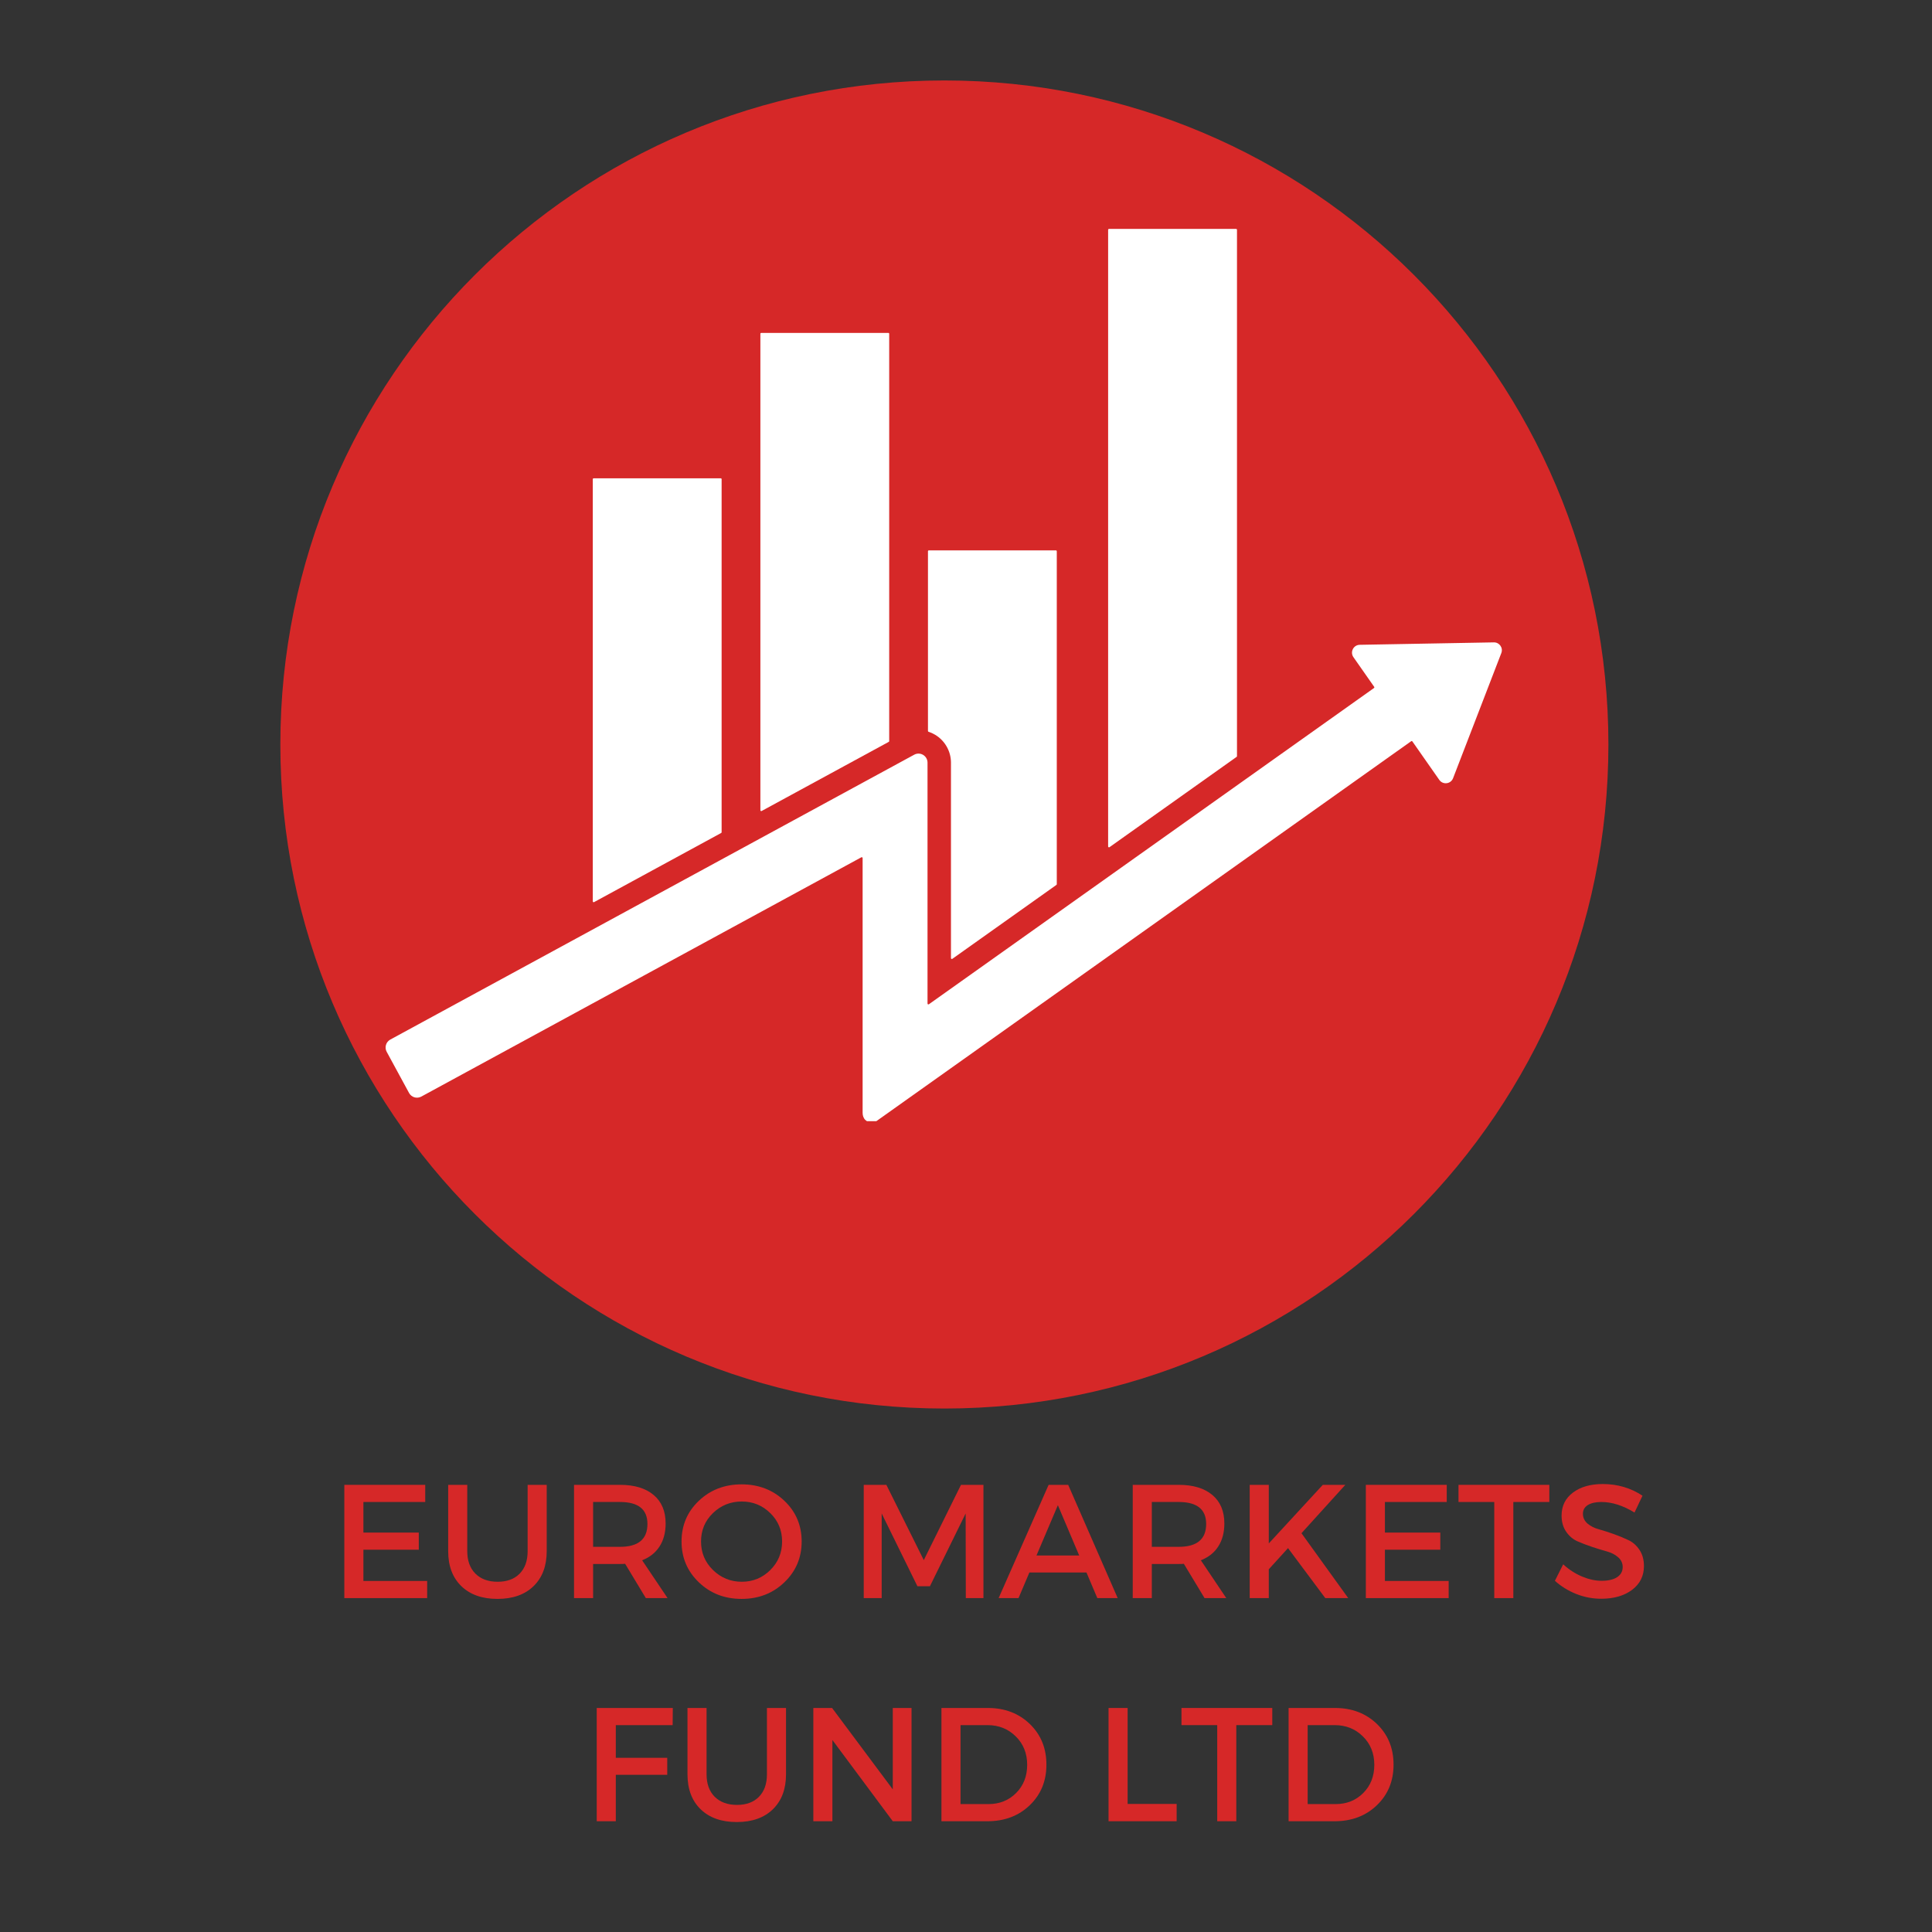 <svg xmlns="http://www.w3.org/2000/svg" xmlns:xlink="http://www.w3.org/1999/xlink" width="500" zoomAndPan="magnify" viewBox="0 0 375 375" height="500" preserveAspectRatio="xMidYMid meet" version="1.2"><rect x="0" y="0" width="375" height="375" fill="#333333" stroke="none"/><defs><clipPath id="b14510e623"><path d="M 54.414 15.617 L 312.191 15.617 L 312.191 273.395 L 54.414 273.395 Z M 54.414 15.617 "/></clipPath><clipPath id="4d1dd7415c"><path d="M 183.301 15.617 C 112.117 15.617 54.414 73.32 54.414 144.508 C 54.414 215.691 112.117 273.395 183.301 273.395 C 254.488 273.395 312.191 215.691 312.191 144.508 C 312.191 73.32 254.488 15.617 183.301 15.617 Z M 183.301 15.617 "/></clipPath><clipPath id="c3ef7fa32a"><path d="M 0.414 0.617 L 258.191 0.617 L 258.191 258.395 L 0.414 258.395 Z M 0.414 0.617 "/></clipPath><clipPath id="ea33260807"><path d="M 129.301 0.617 C 58.117 0.617 0.414 58.32 0.414 129.508 C 0.414 200.691 58.117 258.395 129.301 258.395 C 200.488 258.395 258.191 200.691 258.191 129.508 C 258.191 58.32 200.488 0.617 129.301 0.617 Z M 129.301 0.617 "/></clipPath><clipPath id="6924aa9171"><rect x="0" width="259" y="0" height="259"/></clipPath><clipPath id="e18ecdf9b6"><path d="M 74.789 124 L 291.539 124 L 291.539 217.625 L 74.789 217.625 Z M 74.789 124 "/></clipPath><clipPath id="7657cd5b86"><path d="M 215 44.375 L 241 44.375 L 241 165 L 215 165 Z M 215 44.375 "/></clipPath><clipPath id="94c19d4130"><rect x="0" width="259" y="0" height="82"/></clipPath></defs><g id="84742b664f"><g clip-rule="nonzero" clip-path="url(#b14510e623)"><g clip-rule="nonzero" clip-path="url(#4d1dd7415c)"><g transform="matrix(1,0,0,1,54,15)"><g clip-path="url(#6924aa9171)"><g clip-rule="nonzero" clip-path="url(#c3ef7fa32a)"><g clip-rule="nonzero" clip-path="url(#ea33260807)"><path style=" stroke:none;fill-rule:nonzero;fill:#d62828;fill-opacity:1;" d="M 0.414 0.617 L 258.191 0.617 L 258.191 258.395 L 0.414 258.395 Z M 0.414 0.617 "/></g></g></g></g></g></g><g clip-rule="nonzero" clip-path="url(#e18ecdf9b6)"><path style=" stroke:none;fill-rule:nonzero;fill:#ffffff;fill-opacity:1;" d="M 289.957 124.684 L 263.922 125.156 C 262.703 125.18 262 126.555 262.699 127.555 L 266.727 133.312 C 266.785 133.391 266.762 133.496 266.688 133.547 L 180.297 194.926 C 180.184 195.004 180.031 194.926 180.031 194.785 L 180.031 148.023 C 180.031 147.406 179.703 146.836 179.176 146.52 C 178.645 146.203 177.988 146.191 177.445 146.488 L 75.754 201.781 C 75.348 202.004 75.043 202.379 74.914 202.824 C 74.781 203.266 74.832 203.746 75.055 204.152 L 79.398 212.145 C 79.859 212.996 80.922 213.309 81.773 212.848 L 167.184 166.402 C 167.297 166.344 167.434 166.422 167.434 166.551 L 167.434 216.004 C 167.434 216.504 167.59 217.016 167.945 217.367 C 168.297 217.707 168.742 217.875 169.184 217.875 C 169.539 217.875 169.895 217.766 170.195 217.551 L 273.906 143.871 C 273.984 143.816 274.09 143.836 274.145 143.914 L 279.367 151.379 C 280.066 152.379 281.598 152.191 282.039 151.055 L 291.406 126.758 C 291.797 125.746 291.039 124.664 289.957 124.684 "/></g><path style=" stroke:none;fill-rule:nonzero;fill:#ffffff;fill-opacity:1;" d="M 140.066 93.008 L 140.066 161.531 C 140.066 161.594 140.031 161.648 139.98 161.68 L 115.305 175.102 C 115.195 175.16 115.059 175.078 115.059 174.953 L 115.059 93.008 C 115.059 92.914 115.133 92.84 115.227 92.84 L 139.898 92.84 C 139.992 92.84 140.066 92.914 140.066 93.008 "/><g clip-rule="nonzero" clip-path="url(#7657cd5b86)"><path style=" stroke:none;fill-rule:nonzero;fill:#ffffff;fill-opacity:1;" d="M 240.098 44.605 L 240.098 146.773 C 240.098 146.828 240.07 146.879 240.023 146.91 L 215.352 164.438 C 215.238 164.516 215.086 164.438 215.086 164.297 L 215.086 44.605 C 215.086 44.508 215.16 44.434 215.254 44.434 L 239.926 44.434 C 240.02 44.434 240.098 44.508 240.098 44.605 "/></g><path style=" stroke:none;fill-rule:nonzero;fill:#ffffff;fill-opacity:1;" d="M 205.121 106.996 L 205.121 171.621 C 205.121 171.676 205.094 171.73 205.051 171.758 L 184.848 186.109 C 184.738 186.188 184.582 186.109 184.582 185.973 L 184.582 148.02 C 184.582 145.816 183.398 143.738 181.5 142.613 C 181.098 142.371 180.672 142.176 180.23 142.039 C 180.164 142.016 180.117 141.953 180.117 141.883 L 180.117 106.996 C 180.117 106.902 180.191 106.828 180.285 106.828 L 204.949 106.828 C 205.043 106.828 205.121 106.902 205.121 106.996 "/><path style=" stroke:none;fill-rule:nonzero;fill:#ffffff;fill-opacity:1;" d="M 172.594 64.785 L 172.594 143.848 C 172.594 143.91 172.559 143.965 172.504 143.996 L 147.84 157.41 C 147.727 157.473 147.59 157.391 147.59 157.262 L 147.59 64.785 C 147.59 64.691 147.668 64.617 147.758 64.617 L 172.426 64.617 C 172.52 64.617 172.594 64.691 172.594 64.785 "/><g transform="matrix(1,0,0,1,63,278)"><g clip-path="url(#94c19d4130)"><g style="fill:#d62828;fill-opacity:1;"><g transform="translate(0.942, 32.191)"><path style="stroke:none" d="M 18.594 -18.656 L 6.594 -18.656 L 6.594 -12.719 L 17.344 -12.719 L 17.344 -9.391 L 6.594 -9.391 L 6.594 -3.328 L 18.969 -3.328 L 18.969 0 L 2.891 0 L 2.891 -21.984 L 18.594 -21.984 Z M 18.594 -18.656 "/></g></g><g style="fill:#d62828;fill-opacity:1;"><g transform="translate(21.539, 32.191)"><path style="stroke:none" d="M 21.578 -21.984 L 21.578 -9.109 C 21.578 -6.242 20.727 -3.984 19.031 -2.328 C 17.332 -0.672 14.992 0.156 12.016 0.156 C 9.047 0.156 6.707 -0.672 5 -2.328 C 3.301 -3.984 2.453 -6.242 2.453 -9.109 L 2.453 -21.984 L 6.156 -21.984 L 6.156 -9.109 C 6.156 -7.266 6.68 -5.812 7.734 -4.75 C 8.797 -3.695 10.238 -3.172 12.062 -3.172 C 13.863 -3.172 15.281 -3.691 16.312 -4.734 C 17.352 -5.785 17.875 -7.242 17.875 -9.109 L 17.875 -21.984 Z M 21.578 -21.984 "/></g></g><g style="fill:#d62828;fill-opacity:1;"><g transform="translate(45.527, 32.191)"><path style="stroke:none" d="M 16.828 0 L 12.812 -6.656 C 12.602 -6.633 12.27 -6.625 11.812 -6.625 L 6.594 -6.625 L 6.594 0 L 2.891 0 L 2.891 -21.984 L 11.812 -21.984 C 14.613 -21.984 16.789 -21.328 18.344 -20.016 C 19.895 -18.711 20.672 -16.867 20.672 -14.484 C 20.672 -12.723 20.273 -11.234 19.484 -10.016 C 18.703 -8.805 17.578 -7.914 16.109 -7.344 L 21.047 0 Z M 6.594 -9.953 L 11.812 -9.953 C 15.363 -9.953 17.141 -11.43 17.141 -14.391 C 17.141 -17.234 15.363 -18.656 11.812 -18.656 L 6.594 -18.656 Z M 6.594 -9.953 "/></g></g><g style="fill:#d62828;fill-opacity:1;"><g transform="translate(68.227, 32.191)"><path style="stroke:none" d="M 4.422 -18.891 C 6.66 -21.016 9.426 -22.078 12.719 -22.078 C 16.008 -22.078 18.773 -21.016 21.016 -18.891 C 23.254 -16.766 24.375 -14.129 24.375 -10.984 C 24.375 -7.848 23.254 -5.207 21.016 -3.062 C 18.773 -0.914 16.008 0.156 12.719 0.156 C 9.426 0.156 6.66 -0.914 4.422 -3.062 C 2.18 -5.207 1.062 -7.848 1.062 -10.984 C 1.062 -14.129 2.18 -16.766 4.422 -18.891 Z M 12.75 -18.75 C 10.57 -18.75 8.707 -18 7.156 -16.5 C 5.613 -15.008 4.844 -13.172 4.844 -10.984 C 4.844 -8.805 5.617 -6.957 7.172 -5.438 C 8.734 -3.926 10.594 -3.172 12.75 -3.172 C 14.906 -3.172 16.75 -3.926 18.281 -5.438 C 19.812 -6.957 20.578 -8.805 20.578 -10.984 C 20.578 -13.172 19.812 -15.008 18.281 -16.5 C 16.75 -18 14.906 -18.75 12.75 -18.75 Z M 12.75 -18.75 "/></g></g><g style="fill:#d62828;fill-opacity:1;"><g transform="translate(93.659, 32.191)"><path style="stroke:none" d=""/></g></g><g style="fill:#d62828;fill-opacity:1;"><g transform="translate(101.76, 32.191)"><path style="stroke:none" d="M 26.125 0 L 22.703 0 L 22.672 -16.422 L 15.734 -2.297 L 13.312 -2.297 L 6.375 -16.422 L 6.375 0 L 2.891 0 L 2.891 -21.984 L 7.281 -21.984 L 14.547 -7.375 L 21.766 -21.984 L 26.125 -21.984 Z M 26.125 0 "/></g></g><g style="fill:#d62828;fill-opacity:1;"><g transform="translate(130.803, 32.191)"><path style="stroke:none" d="M 17.078 -4.969 L 6 -4.969 L 3.891 0 L 0.031 0 L 9.734 -21.984 L 13.531 -21.984 L 23.141 0 L 19.188 0 Z M 15.672 -8.266 L 11.531 -18.031 L 7.375 -8.266 Z M 15.672 -8.266 "/></g></g><g style="fill:#d62828;fill-opacity:1;"><g transform="translate(153.974, 32.191)"><path style="stroke:none" d="M 16.828 0 L 12.812 -6.656 C 12.602 -6.633 12.27 -6.625 11.812 -6.625 L 6.594 -6.625 L 6.594 0 L 2.891 0 L 2.891 -21.984 L 11.812 -21.984 C 14.613 -21.984 16.789 -21.328 18.344 -20.016 C 19.895 -18.711 20.672 -16.867 20.672 -14.484 C 20.672 -12.723 20.273 -11.234 19.484 -10.016 C 18.703 -8.805 17.578 -7.914 16.109 -7.344 L 21.047 0 Z M 6.594 -9.953 L 11.812 -9.953 C 15.363 -9.953 17.141 -11.43 17.141 -14.391 C 17.141 -17.234 15.363 -18.656 11.812 -18.656 L 6.594 -18.656 Z M 6.594 -9.953 "/></g></g><g style="fill:#d62828;fill-opacity:1;"><g transform="translate(176.675, 32.191)"><path style="stroke:none" d="M 17.562 0 L 10.328 -9.703 L 6.594 -5.594 L 6.594 0 L 2.891 0 L 2.891 -21.984 L 6.594 -21.984 L 6.594 -10.609 L 17.078 -21.984 L 21.453 -21.984 L 12.938 -12.594 L 22.016 0 Z M 17.562 0 "/></g></g><g style="fill:#d62828;fill-opacity:1;"><g transform="translate(199.218, 32.191)"><path style="stroke:none" d="M 18.594 -18.656 L 6.594 -18.656 L 6.594 -12.719 L 17.344 -12.719 L 17.344 -9.391 L 6.594 -9.391 L 6.594 -3.328 L 18.969 -3.328 L 18.969 0 L 2.891 0 L 2.891 -21.984 L 18.594 -21.984 Z M 18.594 -18.656 "/></g></g><g style="fill:#d62828;fill-opacity:1;"><g transform="translate(219.815, 32.191)"><path style="stroke:none" d="M 17.906 -18.656 L 10.922 -18.656 L 10.922 0 L 7.219 0 L 7.219 -18.656 L 0.281 -18.656 L 0.281 -21.984 L 17.906 -21.984 Z M 17.906 -18.656 "/></g></g><g style="fill:#d62828;fill-opacity:1;"><g transform="translate(237.994, 32.191)"><path style="stroke:none" d="M 10.109 -22.141 C 12.961 -22.141 15.531 -21.383 17.812 -19.875 L 16.266 -16.609 C 14.023 -17.973 11.879 -18.656 9.828 -18.656 C 8.723 -18.656 7.848 -18.457 7.203 -18.062 C 6.566 -17.664 6.25 -17.098 6.25 -16.359 C 6.25 -15.629 6.539 -15.004 7.125 -14.484 C 7.719 -13.973 8.453 -13.598 9.328 -13.359 C 10.203 -13.117 11.148 -12.816 12.172 -12.453 C 13.203 -12.086 14.156 -11.695 15.031 -11.281 C 15.914 -10.875 16.645 -10.238 17.219 -9.375 C 17.801 -8.508 18.094 -7.457 18.094 -6.219 C 18.094 -4.289 17.32 -2.75 15.781 -1.594 C 14.238 -0.445 12.242 0.125 9.797 0.125 C 8.117 0.125 6.492 -0.188 4.922 -0.812 C 3.359 -1.445 1.988 -2.297 0.812 -3.359 L 2.422 -6.562 C 3.523 -5.539 4.742 -4.75 6.078 -4.188 C 7.41 -3.633 8.672 -3.359 9.859 -3.359 C 11.16 -3.359 12.172 -3.594 12.891 -4.062 C 13.609 -4.539 13.969 -5.195 13.969 -6.031 C 13.969 -6.781 13.676 -7.41 13.094 -7.922 C 12.508 -8.441 11.773 -8.82 10.891 -9.062 C 10.016 -9.301 9.062 -9.594 8.031 -9.938 C 7.008 -10.281 6.055 -10.645 5.172 -11.031 C 4.297 -11.426 3.566 -12.051 2.984 -12.906 C 2.398 -13.77 2.109 -14.805 2.109 -16.016 C 2.109 -17.879 2.836 -19.363 4.297 -20.469 C 5.766 -21.582 7.703 -22.141 10.109 -22.141 Z M 10.109 -22.141 "/></g></g><g style="fill:#d62828;fill-opacity:1;"><g transform="translate(49.935, 75.502)"><path style="stroke:none" d="M 17.625 -18.656 L 6.594 -18.656 L 6.594 -12.312 L 16.578 -12.312 L 16.578 -9.016 L 6.594 -9.016 L 6.594 0 L 2.891 0 L 2.891 -21.984 L 17.656 -21.984 Z M 17.625 -18.656 "/></g></g><g style="fill:#d62828;fill-opacity:1;"><g transform="translate(67.988, 75.502)"><path style="stroke:none" d="M 21.578 -21.984 L 21.578 -9.109 C 21.578 -6.242 20.727 -3.984 19.031 -2.328 C 17.332 -0.672 14.992 0.156 12.016 0.156 C 9.047 0.156 6.707 -0.672 5 -2.328 C 3.301 -3.984 2.453 -6.242 2.453 -9.109 L 2.453 -21.984 L 6.156 -21.984 L 6.156 -9.109 C 6.156 -7.266 6.68 -5.812 7.734 -4.75 C 8.797 -3.695 10.238 -3.172 12.062 -3.172 C 13.863 -3.172 15.281 -3.691 16.312 -4.734 C 17.352 -5.785 17.875 -7.242 17.875 -9.109 L 17.875 -21.984 Z M 21.578 -21.984 "/></g></g><g style="fill:#d62828;fill-opacity:1;"><g transform="translate(91.976, 75.502)"><path style="stroke:none" d="M 21.953 0 L 18.312 0 L 6.594 -15.766 L 6.594 0 L 2.891 0 L 2.891 -21.984 L 6.531 -21.984 L 18.312 -6.188 L 18.312 -21.984 L 21.953 -21.984 Z M 21.953 0 "/></g></g><g style="fill:#d62828;fill-opacity:1;"><g transform="translate(116.843, 75.502)"><path style="stroke:none" d="M 2.891 -21.984 L 11.906 -21.984 C 15.188 -21.984 17.898 -20.945 20.047 -18.875 C 22.191 -16.801 23.266 -14.172 23.266 -10.984 C 23.266 -7.805 22.188 -5.18 20.031 -3.109 C 17.875 -1.035 15.133 0 11.812 0 L 2.891 0 Z M 6.594 -18.656 L 6.594 -3.328 L 12 -3.328 C 14.156 -3.328 15.945 -4.039 17.375 -5.469 C 18.812 -6.906 19.531 -8.734 19.531 -10.953 C 19.531 -13.18 18.789 -15.02 17.312 -16.469 C 15.844 -17.926 14.02 -18.656 11.844 -18.656 Z M 6.594 -18.656 "/></g></g><g style="fill:#d62828;fill-opacity:1;"><g transform="translate(141.176, 75.502)"><path style="stroke:none" d=""/></g></g><g style="fill:#d62828;fill-opacity:1;"><g transform="translate(149.277, 75.502)"><path style="stroke:none" d="M 6.594 -3.359 L 16.109 -3.359 L 16.109 0 L 2.891 0 L 2.891 -21.984 L 6.594 -21.984 Z M 6.594 -3.359 "/></g></g><g style="fill:#d62828;fill-opacity:1;"><g transform="translate(166.043, 75.502)"><path style="stroke:none" d="M 17.906 -18.656 L 10.922 -18.656 L 10.922 0 L 7.219 0 L 7.219 -18.656 L 0.281 -18.656 L 0.281 -21.984 L 17.906 -21.984 Z M 17.906 -18.656 "/></g></g><g style="fill:#d62828;fill-opacity:1;"><g transform="translate(184.222, 75.502)"><path style="stroke:none" d="M 2.891 -21.984 L 11.906 -21.984 C 15.188 -21.984 17.898 -20.945 20.047 -18.875 C 22.191 -16.801 23.266 -14.172 23.266 -10.984 C 23.266 -7.805 22.188 -5.18 20.031 -3.109 C 17.875 -1.035 15.133 0 11.812 0 L 2.891 0 Z M 6.594 -18.656 L 6.594 -3.328 L 12 -3.328 C 14.156 -3.328 15.945 -4.039 17.375 -5.469 C 18.812 -6.906 19.531 -8.734 19.531 -10.953 C 19.531 -13.18 18.789 -15.02 17.312 -16.469 C 15.844 -17.926 14.02 -18.656 11.844 -18.656 Z M 6.594 -18.656 "/></g></g></g></g></g></svg>